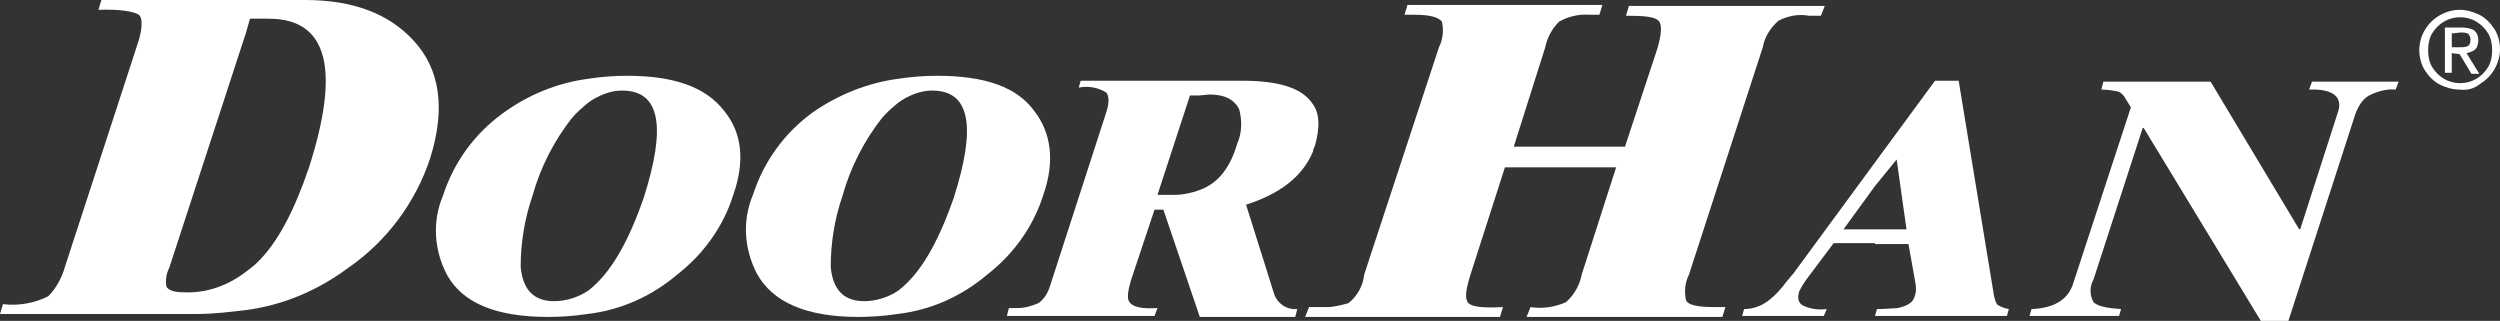<?xml version="1.0" encoding="utf-8"?>
<!-- Generator: Adobe Illustrator 27.0.1, SVG Export Plug-In . SVG Version: 6.00 Build 0)  -->
<svg version="1.1" id="Слой_1" xmlns="http://www.w3.org/2000/svg" xmlns:xlink="http://www.w3.org/1999/xlink" x="0px" y="0px"
	 viewBox="0 0 254 32.6" style="enable-background:new 0 0 254 32.6;" xml:space="preserve">
<rect x="0" y="0" width="254" height="32.6" fill="#333333" stroke="none"/>
<style type="text/css">
	.st0{fill:#FFFFFF;}
</style>
<path class="st0" d="M249.1,3.4v1.4h0.8c0.3,0,0.5,0,0.8-0.1c0.2-0.1,0.3-0.3,0.3-0.7c0-0.2-0.1-0.5-0.3-0.6
	c-0.2-0.1-0.5-0.1-0.7-0.1L249.1,3.4z M249.1,5.4v2h-0.7V2.8h1.8c0.4,0,0.9,0.1,1.2,0.3c0.3,0.3,0.4,0.6,0.4,1
	c0,0.3-0.1,0.7-0.3,0.9c-0.2,0.2-0.5,0.3-0.9,0.4l1.3,2.1h-0.8l-1.2-2L249.1,5.4z M246.7,5.1c0,0.6,0.1,1.2,0.4,1.7
	c0.3,0.5,0.7,0.9,1.2,1.2c1,0.6,2.3,0.6,3.3,0c0.5-0.3,0.9-0.7,1.2-1.2c0.3-0.5,0.4-1.1,0.4-1.7c0-0.6-0.1-1.2-0.4-1.7
	c-0.3-0.5-0.7-0.9-1.2-1.2c-1-0.6-2.3-0.6-3.3,0c-0.5,0.3-0.9,0.7-1.2,1.2C246.8,3.9,246.7,4.5,246.7,5.1 M249.9,9.1
	c-0.7,0-1.4-0.2-2-0.5c-0.6-0.3-1.1-0.8-1.5-1.4c-0.4-0.6-0.6-1.4-0.6-2.1c0-0.7,0.2-1.5,0.6-2.1c0.7-1.2,2.1-2,3.5-2
	c0.7,0,1.4,0.2,2,0.5c0.6,0.3,1.1,0.8,1.5,1.4c0.4,0.6,0.6,1.3,0.6,2.1c0,1.4-0.8,2.8-2,3.5C251.4,9,250.7,9.2,249.9,9.1"/>
<path class="st0" d="M229.7,32.6L217.8,13h-0.1l-5,15.4c-0.4,0.7-0.4,1.6,0,2.3c0.4,0.4,1.3,0.6,2.8,0.7l-0.2,0.7h-9.1l0.2-0.7
	c2.4-0.1,3.8-1,4.3-2.8l5.8-17.7l-0.5-0.8c-0.2-0.4-0.5-0.7-0.8-0.8c-0.5-0.1-1.1-0.2-1.7-0.2l0.2-0.8h10.9l9,15h0.1l3.8-11.8
	c0.6-1.6-0.4-2.5-2.9-2.4l0.3-0.8h8.8l-0.3,0.8c-0.9-0.1-1.9,0.2-2.7,0.6c-0.7,0.4-1.1,1.1-1.4,1.9l-6.8,21H229.7z"/>
<path class="st0" d="M180.7,2.1c-0.8,0.7-1.4,1.6-1.6,2.7l-7.5,23.1c-0.4,0.8-0.5,1.7-0.3,2.6c0.2,0.5,1.2,0.7,2.9,0.7h1.1l-0.3,1
	h-19.9l0.4-1c1.2,0.2,2.5,0,3.6-0.5c0.8-0.7,1.4-1.7,1.6-2.8l3.5-10.9h-11.3l-3.5,10.9c-0.5,1.6-0.6,2.5-0.2,2.9s1.6,0.5,3.5,0.4
	l-0.3,1h-19.8l0.4-1c0.6,0,1.2,0,1.8,0c0.7,0,1.5-0.2,2.2-0.4c0.9-0.7,1.5-1.8,1.6-2.9l7.6-23.1c0.4-0.8,0.5-1.7,0.3-2.6
	c-0.3-0.4-1.1-0.7-2.7-0.7h-1.1l0.3-1h19.8l-0.3,1h-1c-1.1-0.1-2.2,0.2-3.1,0.7c-0.7,0.7-1.2,1.6-1.4,2.6l-3.2,10.1h11.3l3.3-10
	c0.4-1.4,0.5-2.4,0.1-2.8s-1.4-0.5-3.3-0.5l0.3-1h19.9l-0.4,1h-1.2C182.7,1.4,181.7,1.6,180.7,2.1"/>
<path class="st0" d="M190.5,18.9l-3.2,4.4h6.4l-1-7.1L190.5,18.9z M190.5,24.7h-4.2l-2.7,3.6c-0.3,0.4-0.6,0.9-0.8,1.3
	c-0.2,0.7-0.1,1.1,0.3,1.4c0.8,0.4,1.6,0.5,2.5,0.4l-0.3,0.7H177l0.2-0.7c0.9,0,1.7-0.3,2.4-0.8c0.8-0.6,1.4-1.3,2-2.1
	c0.2-0.2,0.4-0.5,0.6-0.7l8.3-11.3l6.1-8.3h2.4l3.5,21.3c0.1,0.8,0.3,1.4,0.5,1.5s0.5,0.3,1.1,0.4l-0.2,0.7h-13.4l0.2-0.7
	c1,0,1.8-0.1,2.1-0.1c0.9-0.2,1.5-0.5,1.7-1.1c0.2-0.5,0.2-1,0.1-1.5l-0.7-3.9H190.5z"/>
<path class="st0" d="M0,31.9l0.3-1c1.6,0.2,3.2-0.1,4.6-0.8c0.8-0.8,1.4-1.9,1.7-3l7.4-22.7c0.5-1.5,0.5-2.6,0.1-2.9S12.2,0.9,10,1
	l0.3-1H31c4.9,0,8.5,1.4,11,4.1c2.7,2.9,3.3,6.9,1.7,12c-1.5,4.5-4.4,8.4-8.3,11.1c-3.1,2.3-6.6,3.8-10.4,4.3
	c-1.7,0.2-3.3,0.4-5,0.4L0,31.9z M25,3.3l-7.8,23.9c-0.3,0.6-0.4,1.2-0.3,1.9c0.2,0.4,0.8,0.6,1.8,0.6c2.3,0.1,4.5-0.7,6.3-2.1
	c0.4-0.3,0.8-0.6,1.1-0.9c2.1-2,3.8-5.3,5.3-9.7c3.2-10,1.9-15.1-4.1-15.1h-1.9L25,3.3z"/>
<path class="st0" d="M59.8,29.5c2.2-1.7,4-4.8,5.6-9.4c2.3-7.2,1.7-10.9-2.2-10.9c-1.2,0-2.4,0.5-3.4,1.2c-0.6,0.5-1.2,1-1.7,1.6
	c-1.8,2.3-3.2,5-4,7.9c-0.8,2.3-1.2,4.8-1.2,7.2c0.2,2.3,1.3,3.5,3.4,3.5C57.5,30.6,58.8,30.2,59.8,29.5 M59.8,8
	c1.3-0.2,2.6-0.3,3.9-0.3c4.7,0,8,1.1,9.9,3.6c1.8,2.2,2.1,5.1,0.9,8.5c-1,3.2-3,6-5.7,8.1c-2.6,2.2-5.7,3.6-9.1,4
	c-1.3,0.2-2.7,0.3-4,0.3c-5.3,0-8.7-1.4-10.3-4.3c-1.3-2.5-1.5-5.4-0.4-8c1.1-3.4,3.2-6.3,6.1-8.4C53.7,9.6,56.7,8.4,59.8,8"/>
<path class="st0" d="M91.3,29.5c2.2-1.7,4-4.8,5.6-9.4c2.3-7.2,1.7-10.9-2.2-10.9c-1.2,0-2.4,0.5-3.4,1.2c-0.6,0.5-1.2,1-1.7,1.6
	c-1.8,2.3-3.2,5-4,7.9c-0.8,2.3-1.2,4.8-1.2,7.2c0.2,2.3,1.3,3.5,3.4,3.5C89,30.6,90.3,30.2,91.3,29.5 M91.3,8
	c1.3-0.2,2.6-0.3,3.9-0.3c4.8,0,8.1,1.1,9.9,3.6c1.7,2.2,2.1,5.1,0.9,8.5c-1,3.2-3,6-5.7,8.1c-2.6,2.2-5.7,3.6-9.1,4
	c-1.3,0.2-2.7,0.3-4,0.3c-5.3,0-8.7-1.5-10.3-4.4c-1.3-2.5-1.5-5.4-0.4-8c1.1-3.4,3.2-6.3,6.1-8.4C85.2,9.6,88.2,8.4,91.3,8"/>
<path class="st0" d="M133.4,10.6c0.7,1,0.7,2.4,0.2,4.2c-0.1,0.2-0.2,0.4-0.2,0.6c-1.1,2.6-3.4,4.3-6.8,5.4l2.8,8.9
	c0.3,1.1,1.3,1.8,2.4,1.7l-0.2,0.8h-9.7l-3.7-10.9h-0.9l-2.4,7.2c-0.3,1-0.4,1.8-0.2,2.1c0.3,0.6,1.3,0.8,2.9,0.7l-0.3,0.8h-15
	l0.2-0.8h0.9c0.7,0,1.4-0.2,2.1-0.5c0.6-0.4,1-1.1,1.2-1.8l5.7-17.6c0.3-0.9,0.3-1.6,0-2c-0.8-0.5-1.8-0.7-2.8-0.5l0.2-0.7h16.3
	C129.9,8.2,132.3,8.9,133.4,10.6 M121.8,9.7h-0.9l-3.3,10.1h1.7c0.9,0,1.8-0.2,2.6-0.5c1.9-0.7,3.1-2.3,3.8-4.7
	c0.5-1.1,0.5-2.4,0.2-3.5c-0.5-1-1.5-1.5-3-1.5L121.8,9.7z"/>
</svg>
